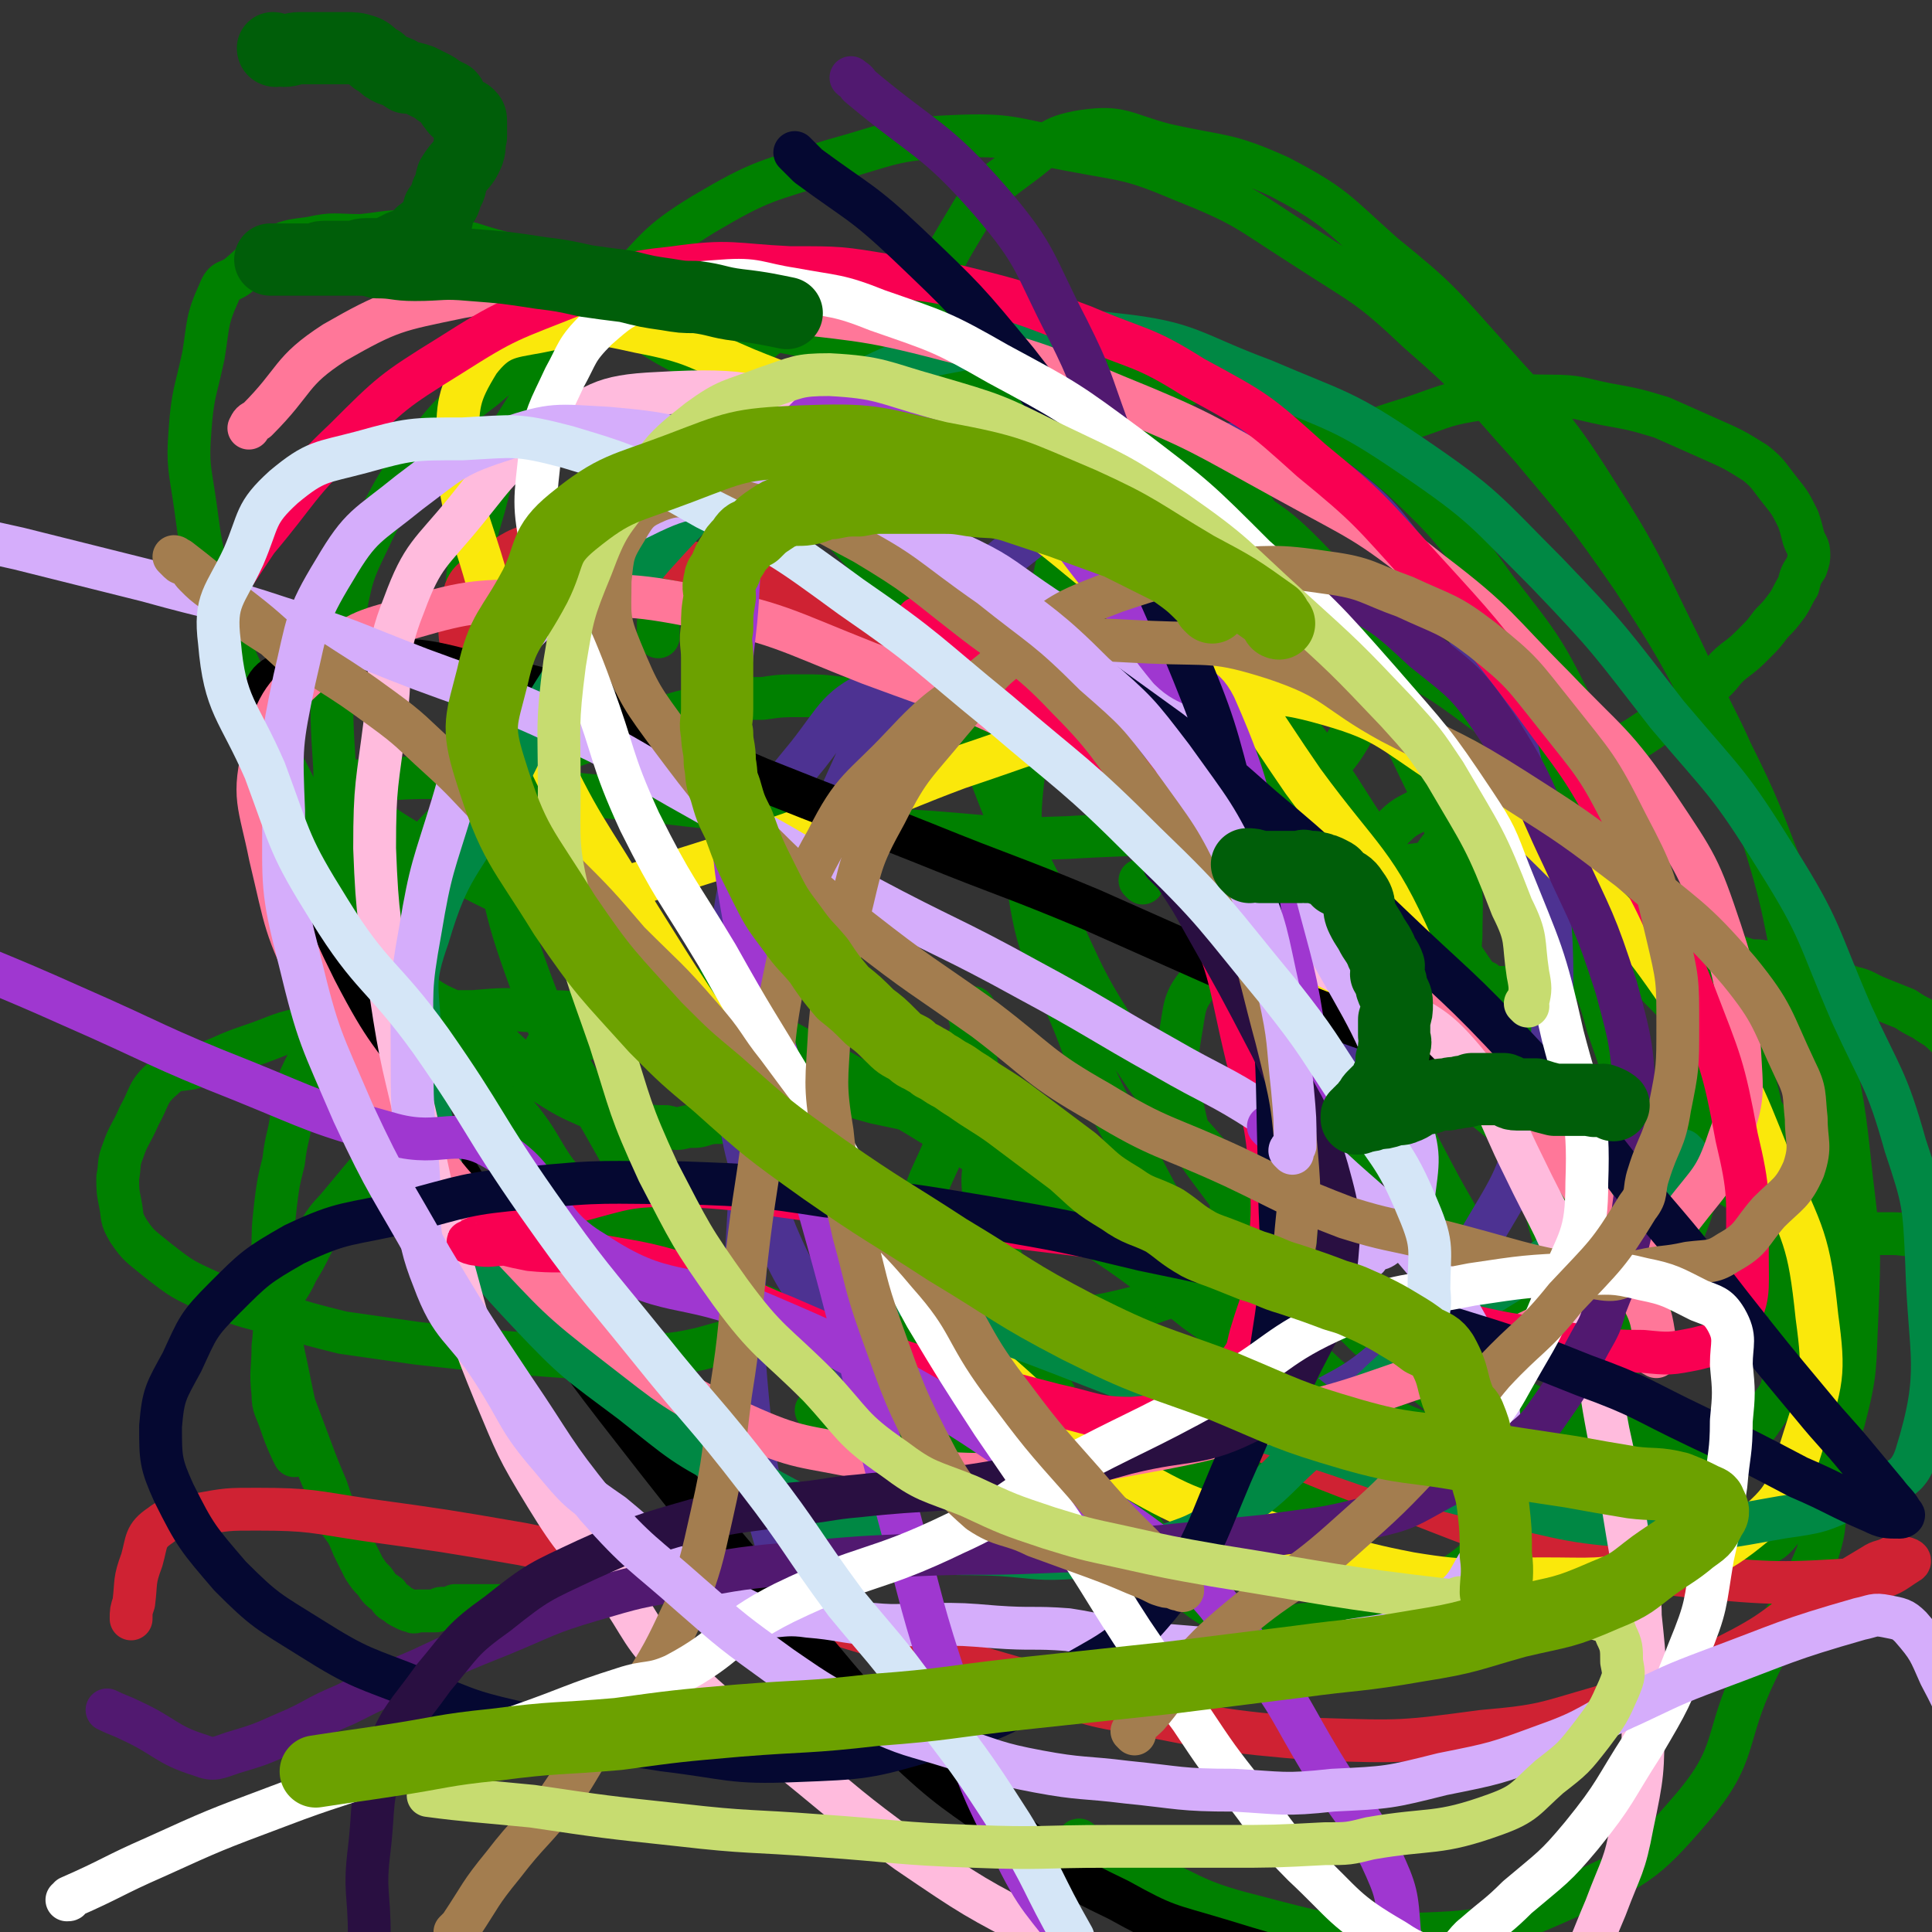 <svg viewBox='0 0 722 722' version='1.1' xmlns='http://www.w3.org/2000/svg' xmlns:xlink='http://www.w3.org/1999/xlink'><rect x="0" y="0" width="722" height="722" fill="#333333" stroke="none"/><g fill='none' stroke='#008000' stroke-width='16' stroke-linecap='round' stroke-linejoin='round'><path d='M494,324c0,0 -1,-1 -1,-1 0,0 0,0 1,1 0,0 0,0 0,0 -2,-7 -1,-7 -3,-13 -4,-14 -2,-15 -8,-28 -12,-24 -13,-23 -28,-45 -11,-14 -11,-14 -23,-27 -15,-17 -13,-19 -30,-33 -20,-16 -22,-14 -45,-27 -19,-11 -18,-13 -39,-20 -20,-7 -21,-6 -42,-10 -18,-2 -19,-4 -36,-2 -16,1 -16,2 -30,8 -15,7 -16,7 -29,18 -13,10 -13,10 -23,23 -10,13 -10,14 -18,29 -7,15 -8,15 -11,31 -5,28 -6,29 -4,58 1,29 2,30 10,58 5,18 3,20 15,34 16,20 21,16 40,35 15,16 11,20 27,35 16,14 18,13 36,24 20,11 20,12 42,20 16,5 17,4 33,6 14,2 14,2 28,2 8,1 8,0 17,-1 15,-2 15,-2 30,-6 12,-2 12,-2 24,-5 12,-4 12,-4 23,-9 14,-6 15,-5 27,-13 14,-10 14,-11 27,-23 10,-10 10,-10 19,-22 8,-10 10,-10 15,-22 4,-11 3,-12 5,-24 2,-12 2,-12 3,-25 0,-14 1,-14 -2,-27 -6,-22 -7,-22 -17,-43 -11,-21 -11,-21 -24,-42 -11,-16 -12,-15 -24,-32 -13,-17 -10,-20 -25,-35 -15,-16 -16,-15 -34,-27 -17,-10 -18,-9 -36,-17 -15,-7 -15,-9 -31,-13 -14,-3 -14,0 -28,0 -7,0 -7,0 -14,1 -8,1 -9,0 -16,4 -15,12 -17,12 -28,28 -12,17 -13,18 -18,39 -6,23 -1,24 -3,47 0,3 0,3 0,5 '/><path d='M404,689c0,-1 -1,-2 -1,-1 9,4 10,5 20,10 22,9 21,12 45,18 27,7 28,8 56,7 30,-1 33,-1 60,-13 27,-12 30,-13 48,-34 18,-21 12,-26 24,-51 11,-23 14,-22 23,-44 4,-12 2,-12 4,-25 3,-24 4,-24 5,-48 1,-28 1,-28 -2,-57 -4,-37 -5,-37 -12,-74 -8,-36 -6,-36 -17,-70 -12,-34 -14,-33 -29,-65 -15,-30 -14,-31 -32,-59 -17,-27 -19,-26 -40,-50 -18,-20 -18,-21 -39,-38 -18,-16 -18,-18 -39,-29 -20,-9 -21,-7 -43,-12 -15,-4 -16,-7 -30,-5 -13,2 -13,5 -24,13 -12,9 -13,9 -20,21 -9,15 -10,16 -13,33 -4,24 -3,25 -2,50 0,27 -1,28 4,55 5,30 6,31 17,60 11,30 12,30 26,58 13,28 12,28 29,54 17,26 18,24 38,48 17,22 16,23 36,43 17,18 17,18 37,33 18,15 18,15 38,27 16,9 16,10 33,16 24,10 26,13 50,17 8,1 9,-2 14,-8 6,-6 5,-7 9,-15 6,-11 8,-11 12,-23 5,-19 4,-20 5,-40 1,-25 1,-25 -2,-50 -3,-28 -3,-28 -9,-55 -6,-29 -6,-29 -16,-58 -11,-29 -11,-29 -25,-57 -15,-28 -15,-29 -32,-55 -18,-26 -18,-25 -38,-49 -20,-22 -19,-23 -42,-43 -19,-18 -20,-17 -43,-32 -22,-14 -21,-15 -46,-25 -19,-8 -20,-7 -41,-11 -22,-4 -22,-6 -44,-5 -23,1 -23,3 -45,9 -25,8 -26,7 -48,20 -18,11 -17,13 -32,28 -16,17 -17,16 -29,36 -13,21 -15,21 -21,45 -8,27 -7,28 -6,56 0,30 2,30 8,60 6,30 4,31 15,61 10,27 12,27 27,53 15,26 14,28 33,51 18,20 20,20 42,36 21,15 22,15 45,27 21,10 21,11 44,17 23,6 24,4 48,7 24,2 25,5 49,3 24,-2 24,-2 47,-10 23,-7 24,-6 44,-19 16,-10 16,-12 28,-27 11,-14 12,-15 19,-32 8,-19 10,-20 11,-41 1,-26 -1,-27 -6,-53 -5,-29 -6,-29 -16,-57 -9,-27 -9,-27 -23,-52 -13,-26 -13,-26 -31,-49 -16,-22 -16,-23 -35,-41 -15,-13 -16,-13 -33,-23 -14,-9 -14,-12 -29,-14 -14,-2 -16,0 -28,7 -15,8 -17,9 -26,23 -12,21 -9,23 -15,48 -7,26 -7,26 -9,53 -2,28 -5,29 0,56 4,28 7,28 18,55 9,24 10,24 22,47 10,18 9,19 22,35 15,19 16,18 34,33 15,14 15,16 32,27 13,8 14,7 28,13 33,13 37,18 66,25 5,1 1,-5 1,-10 1,-6 3,-6 3,-13 -3,-20 -4,-20 -9,-40 -4,-15 -5,-15 -10,-29 -10,-26 -8,-27 -19,-52 -14,-31 -16,-30 -32,-59 -16,-29 -15,-29 -33,-56 -19,-30 -20,-30 -42,-58 -21,-25 -21,-24 -44,-48 -19,-20 -19,-21 -40,-40 -15,-13 -15,-14 -31,-24 -13,-7 -13,-7 -27,-10 -8,-2 -14,-4 -16,0 -3,5 2,10 7,19 8,17 8,18 19,33 17,25 18,24 37,47 22,26 21,27 44,52 25,28 25,28 51,54 27,27 26,27 54,52 24,22 23,22 49,43 21,16 21,16 44,31 16,11 16,11 32,20 12,6 13,7 25,10 5,2 7,1 10,-2 3,-3 4,-5 3,-10 -2,-15 -4,-15 -10,-29 -7,-18 -6,-19 -17,-35 -13,-20 -14,-19 -30,-36 -15,-15 -14,-16 -31,-29 -16,-12 -17,-14 -36,-20 -17,-5 -18,-3 -36,-1 -15,1 -16,-1 -29,6 -24,14 -25,15 -44,36 -7,8 -6,10 -8,21 -2,13 -3,14 1,27 3,14 4,15 13,27 15,20 15,21 35,35 19,16 21,13 43,26 21,12 20,15 43,25 19,9 20,8 41,13 14,3 15,2 29,1 3,0 3,-1 4,-2 6,-5 6,-5 10,-11 5,-7 6,-7 7,-16 3,-16 2,-16 1,-33 -2,-22 -1,-22 -6,-44 -5,-26 -4,-27 -14,-51 -11,-24 -14,-23 -29,-46 -14,-21 -13,-23 -30,-42 -16,-17 -17,-17 -36,-31 -16,-12 -17,-12 -34,-21 -15,-8 -15,-8 -30,-13 -6,-2 -7,-1 -13,0 -7,1 -9,0 -13,5 -5,6 -5,9 -5,18 0,16 0,16 3,32 5,21 4,22 13,42 12,26 14,25 28,50 13,24 13,24 27,48 11,21 11,21 23,41 8,15 7,16 18,29 10,11 18,21 23,19 4,-1 -3,-12 -6,-24 -2,-12 -2,-12 -5,-24 -7,-22 -5,-23 -14,-44 -9,-24 -9,-24 -22,-46 -12,-20 -13,-19 -27,-37 -12,-16 -12,-16 -26,-31 -10,-11 -10,-11 -21,-22 -6,-6 -6,-5 -12,-10 -4,-4 -4,-4 -9,-7 0,-1 -2,-1 -1,-1 0,2 0,3 2,6 3,6 3,6 8,11 10,11 11,11 22,22 10,10 10,11 21,21 8,8 8,7 17,14 6,6 7,6 14,11 5,5 5,5 10,9 3,1 3,1 6,2 2,1 2,1 5,2 0,0 0,1 1,1 1,1 1,1 1,1 0,0 0,0 0,0 1,-1 1,0 1,0 1,0 1,0 1,0 1,0 1,0 1,0 1,0 1,0 2,0 1,0 1,0 2,0 0,0 0,0 1,0 1,0 1,0 1,0 2,0 2,0 3,0 1,0 1,0 2,0 1,0 1,0 3,0 1,0 1,0 2,0 3,-1 3,-1 5,-1 3,-1 3,-1 6,-2 3,-1 3,-1 6,-1 3,-1 3,-1 5,-2 3,-1 3,-1 5,-2 2,-1 2,-1 5,-2 2,0 3,0 5,-1 2,-1 2,-1 4,-1 2,-1 2,0 4,0 2,-1 2,-1 4,-1 1,-1 1,0 3,0 1,0 1,0 2,0 2,0 2,0 3,0 2,0 2,0 3,0 2,0 2,0 3,0 2,0 2,-1 4,0 2,0 2,0 5,1 3,1 3,1 6,2 4,0 4,0 7,1 5,1 5,2 9,3 6,2 6,2 11,3 5,1 6,1 11,3 5,1 5,2 10,4 5,2 5,2 10,4 3,2 3,2 7,4 4,3 4,2 8,6 3,2 2,3 4,5 2,3 2,3 5,5 2,2 2,2 4,4 2,2 2,2 4,4 2,2 3,2 4,4 2,3 2,3 3,7 1,2 1,2 1,5 1,3 1,3 2,6 1,3 1,3 1,5 1,3 0,3 0,6 0,2 0,2 0,4 0,1 0,1 0,3 0,1 0,1 0,3 -1,1 -1,1 -2,1 0,1 0,1 -1,2 -1,1 -1,1 -2,1 0,1 0,1 -1,2 -1,0 -1,1 -2,1 -2,1 -2,1 -4,1 -2,1 -2,1 -4,2 -3,1 -3,1 -6,1 -4,1 -4,1 -7,2 -5,0 -5,0 -10,0 -4,1 -4,0 -9,0 -4,0 -4,0 -8,0 -5,0 -5,0 -10,0 -5,0 -5,2 -9,0 -8,-2 -8,-3 -15,-7 -10,-6 -10,-6 -20,-12 -11,-6 -11,-5 -21,-11 -10,-6 -10,-6 -20,-13 -9,-7 -8,-7 -17,-14 -6,-6 -6,-6 -12,-11 -6,-6 -6,-6 -10,-12 -5,-5 -5,-6 -10,-12 -4,-5 -4,-5 -8,-11 -4,-6 -3,-6 -7,-11 -2,-4 -2,-3 -4,-7 -2,-3 -2,-3 -3,-7 -1,-2 -1,-2 -1,-5 1,-2 1,-2 2,-4 1,-2 1,-2 2,-4 2,-3 2,-3 4,-5 2,-2 2,-2 4,-4 4,-4 4,-4 7,-6 5,-4 5,-4 10,-6 7,-3 7,-3 14,-6 7,-3 7,-2 14,-6 7,-3 7,-3 14,-7 7,-3 7,-3 13,-7 7,-5 7,-4 13,-9 5,-4 5,-4 10,-8 5,-4 4,-5 9,-9 4,-3 4,-3 8,-7 3,-3 3,-3 6,-7 3,-3 3,-3 6,-7 2,-3 2,-4 4,-7 1,-4 1,-4 3,-7 1,-3 1,-3 1,-5 0,-3 -1,-3 -2,-6 -1,-4 -1,-4 -2,-7 -3,-6 -3,-6 -7,-11 -4,-5 -4,-6 -9,-10 -8,-5 -8,-5 -17,-9 -9,-4 -9,-4 -18,-8 -10,-3 -10,-3 -21,-5 -10,-2 -10,-3 -21,-3 -12,0 -13,-1 -25,1 -14,2 -14,3 -26,7 -13,4 -12,4 -24,8 -11,4 -11,4 -21,9 -7,3 -7,3 -14,7 -9,5 -8,5 -16,10 -9,5 -9,5 -17,11 -8,5 -8,5 -15,10 -6,4 -7,4 -12,9 -6,7 -5,7 -10,14 -5,7 -4,7 -9,13 -3,5 -3,4 -7,8 -3,4 -2,4 -5,8 -2,2 -2,3 -5,3 -2,0 -2,0 -4,-2 -2,-1 -2,-1 -4,-4 -3,-4 -3,-4 -5,-8 -4,-6 -3,-6 -7,-12 -5,-8 -5,-8 -11,-15 -10,-11 -11,-10 -21,-20 -11,-12 -11,-12 -21,-24 -8,-10 -8,-10 -16,-20 -9,-11 -7,-12 -17,-21 -11,-9 -12,-7 -24,-15 -10,-6 -10,-7 -21,-13 -11,-7 -10,-7 -22,-13 -11,-5 -12,-4 -24,-8 -10,-2 -10,-3 -21,-4 -10,-1 -10,0 -20,1 -10,0 -10,-1 -19,1 -8,1 -8,1 -15,4 -6,4 -6,5 -12,10 -4,3 -5,1 -7,6 -5,11 -4,12 -6,24 -3,14 -4,14 -5,28 -1,13 0,14 2,28 2,15 2,15 6,30 5,18 5,18 13,36 7,17 7,17 15,33 8,16 9,16 17,31 7,13 7,14 14,26 8,12 6,14 16,23 10,10 13,7 25,16 8,6 7,6 15,13 5,4 4,5 10,8 8,5 8,5 17,9 8,3 8,3 16,5 6,2 6,2 12,2 4,1 4,1 8,0 4,0 4,0 7,-1 4,-1 5,0 9,-1 1,-1 1,-2 1,-4 0,-2 0,-2 0,-5 0,-3 0,-3 0,-6 -1,-2 -1,-2 -2,-5 -1,-3 0,-3 -2,-5 -2,-2 -2,-3 -4,-4 -5,-3 -5,-4 -11,-5 -8,-3 -8,-2 -17,-4 -9,-1 -9,-2 -19,-2 -9,-1 -9,-1 -18,-1 -12,-1 -12,-1 -24,0 -16,0 -16,0 -32,2 -14,1 -14,1 -29,4 -12,2 -11,3 -23,7 -9,3 -9,4 -18,7 -7,3 -9,0 -14,5 -6,5 -5,7 -9,14 -3,7 -4,7 -6,13 -2,5 -1,5 -2,10 0,5 0,5 1,10 1,5 0,5 3,10 4,6 5,6 11,11 9,7 9,7 20,12 11,5 12,5 24,8 13,4 13,4 25,7 14,2 14,2 28,4 27,3 27,3 55,5 12,1 12,1 23,0 14,-1 15,0 28,-3 21,-6 22,-5 42,-13 12,-5 11,-7 23,-14 6,-3 8,-1 12,-7 5,-7 1,-9 5,-19 4,-13 5,-12 10,-25 3,-10 2,-10 4,-20 2,-7 1,-7 3,-14 1,-5 2,-5 3,-10 0,-2 0,-3 0,-5 0,-1 -1,0 -1,0 -1,-1 -1,-1 -1,0 0,2 0,2 1,5 0,4 0,4 1,8 2,18 3,18 4,35 1,12 -2,12 0,23 2,14 3,14 8,27 8,23 6,24 18,46 8,17 12,15 22,31 9,13 7,14 16,28 4,6 4,6 9,11 6,5 6,6 13,10 5,3 5,3 11,5 6,2 6,2 13,2 5,1 5,-1 11,-1 7,-1 7,-1 15,-2 7,0 7,1 14,-1 11,-4 11,-5 21,-12 10,-7 11,-7 19,-16 12,-13 12,-13 22,-28 10,-15 10,-14 18,-30 8,-15 8,-16 13,-32 2,-6 0,-6 1,-13 1,-13 3,-13 3,-25 0,-15 -1,-15 -4,-29 -4,-18 -4,-18 -10,-35 -4,-15 -5,-15 -11,-29 -5,-13 -4,-13 -10,-26 -5,-9 -4,-9 -10,-17 -4,-6 -4,-6 -10,-11 -3,-3 -3,-4 -7,-5 -5,-1 -5,1 -10,2 -5,1 -5,1 -10,3 -6,4 -7,3 -12,8 -7,7 -6,8 -13,16 -5,6 -6,7 -10,12 '/><path d='M461,453c0,0 -1,-1 -1,-1 '/><path d='M427,330c0,0 -1,-1 -1,-1 0,0 0,0 1,1 '/><path d='M355,264c0,0 0,0 -1,-1 0,0 0,0 0,0 -3,-1 -3,-1 -6,-2 -8,0 -8,0 -16,0 -8,0 -8,0 -17,0 -8,-1 -8,-1 -16,-1 -7,0 -7,0 -14,1 -7,0 -7,0 -13,1 -7,1 -7,2 -13,3 -8,2 -8,2 -16,5 -8,2 -8,2 -16,5 -8,2 -8,2 -16,5 -7,3 -10,1 -15,6 -2,2 2,5 0,7 -7,5 -10,2 -18,7 -7,3 -7,3 -13,9 -6,6 -6,7 -11,15 -6,9 -5,9 -11,18 -5,9 -5,8 -10,17 -4,7 -5,7 -8,14 -4,8 -3,8 -6,15 -4,10 -5,10 -9,20 -1,4 0,4 -1,9 -1,8 -2,8 -3,17 -2,8 -2,8 -3,16 -1,9 -1,9 -1,18 0,9 0,9 1,18 1,10 1,10 3,20 2,9 2,10 4,19 3,8 3,8 6,16 3,8 3,8 6,15 2,6 2,6 5,13 3,4 3,4 5,9 2,4 2,4 4,8 2,3 2,3 4,5 2,3 2,3 5,5 1,2 1,2 3,3 1,1 1,1 3,2 2,1 2,1 3,1 1,1 1,0 2,0 1,0 1,0 2,0 1,0 1,0 1,0 1,0 1,0 2,0 0,0 0,0 1,0 1,0 1,0 1,0 1,0 1,-1 2,-1 1,0 1,0 1,0 2,0 2,0 4,-1 0,0 0,0 1,0 2,0 2,0 4,0 2,0 2,0 3,0 4,0 4,0 8,0 5,0 5,0 9,0 2,0 3,0 4,0 '/><path d='M381,419c0,0 0,-1 -1,-1 -3,0 -3,1 -6,0 -9,0 -9,0 -18,-1 -15,-2 -15,-2 -29,-5 -15,-4 -14,-5 -29,-10 -11,-4 -11,-4 -22,-8 -8,-3 -8,-4 -17,-5 -7,-2 -7,-1 -15,-1 -11,-1 -11,-1 -22,0 -8,0 -9,0 -17,3 -2,0 -1,3 -3,4 -11,4 -12,2 -23,5 -8,3 -9,2 -16,7 -8,5 -8,6 -14,14 -6,7 -5,8 -11,16 -5,6 -5,6 -10,12 -4,5 -5,5 -8,10 -5,8 -4,8 -9,16 -3,7 -5,7 -7,14 -2,6 -1,7 -2,14 0,9 -1,9 0,18 0,5 1,5 3,11 2,6 4,10 5,12 '/></g>
<g fill='none' stroke='#4D3292' stroke-width='16' stroke-linecap='round' stroke-linejoin='round'><path d='M506,407c0,0 -1,0 -1,-1 -2,-7 -1,-7 -3,-14 -5,-15 -4,-16 -12,-30 -14,-24 -15,-24 -33,-46 -10,-13 -11,-14 -24,-26 -13,-12 -13,-14 -29,-23 -18,-9 -19,-9 -39,-12 -18,-2 -20,-4 -36,2 -16,7 -16,11 -27,25 -13,16 -14,16 -21,35 -7,20 -6,21 -8,43 -1,24 -2,24 2,48 4,27 5,27 15,53 8,19 10,19 22,36 10,16 9,18 23,29 13,10 15,8 30,14 16,6 16,8 32,9 22,2 23,3 45,-2 22,-6 23,-8 43,-19 21,-11 23,-11 39,-26 18,-17 18,-18 29,-39 13,-22 14,-22 20,-47 7,-23 8,-24 7,-48 0,-29 -2,-30 -7,-59 -6,-27 -4,-28 -15,-54 -10,-23 -12,-22 -27,-42 -14,-17 -13,-19 -30,-32 -14,-10 -15,-14 -31,-15 -20,-1 -22,3 -41,11 -23,10 -25,8 -44,24 -23,18 -23,20 -41,45 -19,26 -19,27 -32,56 -15,32 -16,32 -24,67 -8,40 -6,40 -8,81 -2,39 -4,40 0,79 4,36 8,35 16,71 1,4 1,4 2,8 '/></g>
<g fill='none' stroke='#008000' stroke-width='16' stroke-linecap='round' stroke-linejoin='round'><path d='M359,138c0,0 -1,-1 -1,-1 6,2 8,2 15,4 18,7 18,7 36,16 23,12 24,11 45,26 21,13 22,12 39,30 14,14 18,16 23,34 3,11 -2,14 -9,24 -7,12 -8,13 -19,22 -10,8 -10,10 -23,13 -32,7 -33,5 -66,7 -25,1 -25,0 -51,-2 -33,-2 -33,-4 -65,-7 -33,-4 -33,-4 -65,-7 -18,-2 -18,-3 -37,-5 -17,-1 -17,-2 -34,-1 -9,0 -10,0 -19,2 -1,1 -1,2 0,4 0,1 0,1 1,2 9,6 9,6 18,12 13,8 13,8 27,16 19,10 20,9 40,19 32,16 32,17 63,34 33,18 34,18 66,37 28,17 27,18 54,37 26,17 26,17 50,36 20,14 20,14 39,30 9,7 9,7 18,15 5,5 6,5 10,10 2,2 3,4 2,5 -2,3 -4,3 -7,4 -14,1 -14,1 -27,0 -24,-2 -24,-2 -48,-5 -32,-5 -32,-7 -64,-12 -30,-5 -30,-4 -60,-9 -3,0 -3,0 -5,-1 '/></g>
<g fill='none' stroke='#CF2233' stroke-width='16' stroke-linecap='round' stroke-linejoin='round'><path d='M553,400c0,0 -1,-1 -1,-1 2,0 2,0 5,1 4,1 4,1 8,3 3,1 4,3 7,2 1,0 2,-2 0,-3 -6,-8 -7,-8 -16,-16 -13,-11 -13,-11 -26,-21 -20,-15 -20,-14 -40,-28 -26,-18 -25,-19 -52,-37 -26,-18 -26,-18 -54,-34 -26,-15 -26,-16 -53,-29 -24,-11 -24,-10 -48,-19 -20,-7 -20,-7 -40,-11 -19,-4 -19,-5 -38,-4 -10,1 -11,2 -19,7 -8,6 -12,6 -13,15 -3,15 0,17 5,32 6,22 6,22 15,43 11,23 11,23 26,44 21,28 22,28 47,52 26,25 27,25 55,47 33,25 33,25 68,47 33,22 33,22 69,41 31,16 32,16 64,28 29,11 29,12 58,20 25,6 25,7 51,10 33,3 34,3 66,1 9,0 11,-3 16,-6 2,-1 -1,-2 -3,-2 -1,-1 -1,0 -3,0 -4,2 -4,1 -7,3 -10,6 -10,6 -20,12 -15,9 -14,11 -29,19 -25,13 -26,13 -53,22 -21,6 -21,7 -44,9 -30,4 -30,4 -61,3 -38,-3 -38,-4 -75,-11 -17,-3 -16,-5 -32,-10 -31,-9 -31,-9 -63,-19 -30,-9 -30,-11 -61,-19 -33,-8 -33,-7 -67,-14 -29,-5 -29,-5 -58,-9 -20,-3 -21,-4 -41,-4 -11,0 -11,0 -22,2 -7,2 -9,0 -14,4 -6,4 -5,6 -7,13 -3,8 -2,8 -3,16 -1,3 -1,3 -1,6 '/></g>
<g fill='none' stroke='#FAE80B' stroke-width='16' stroke-linecap='round' stroke-linejoin='round'><path d='M469,378c0,0 -2,-1 -1,-1 6,-1 7,0 15,0 11,-1 11,-1 22,-3 9,-2 12,0 18,-6 5,-4 9,-8 5,-14 -14,-32 -19,-32 -41,-62 -18,-26 -17,-28 -39,-51 -9,-10 -12,-7 -23,-16 -22,-15 -21,-17 -42,-32 -25,-17 -24,-19 -51,-33 -25,-13 -26,-11 -53,-22 -19,-8 -19,-10 -40,-14 -18,-4 -19,-4 -38,0 -11,2 -15,2 -22,11 -8,13 -8,16 -8,32 1,25 4,25 11,50 8,29 7,30 19,58 16,35 18,34 37,66 20,32 20,32 42,63 22,31 21,32 46,61 22,25 22,25 47,48 24,21 23,23 50,39 24,14 25,12 52,21 26,8 26,10 52,15 24,4 25,2 49,2 20,0 21,1 39,-3 20,-5 23,-3 38,-15 15,-12 15,-15 21,-34 7,-22 8,-24 5,-46 -3,-29 -5,-30 -17,-57 -12,-30 -12,-31 -31,-58 -19,-28 -20,-28 -43,-51 -22,-22 -22,-22 -47,-39 -23,-15 -23,-18 -49,-25 -19,-5 -20,-2 -40,0 -21,2 -21,3 -40,8 -27,7 -27,8 -54,17 -32,12 -32,14 -64,25 -34,12 -34,11 -67,22 -5,1 -5,1 -9,3 '/></g>
<g fill='none' stroke='#000000' stroke-width='16' stroke-linecap='round' stroke-linejoin='round'><path d='M553,398c0,0 0,-1 -1,-1 -6,-2 -7,-1 -13,-3 -23,-8 -23,-7 -46,-16 -16,-6 -15,-7 -31,-14 -27,-12 -27,-12 -54,-24 -31,-13 -31,-12 -63,-25 -30,-12 -31,-12 -61,-24 -26,-11 -26,-13 -52,-23 -26,-10 -26,-10 -53,-16 -19,-5 -19,-5 -38,-6 -13,0 -14,-1 -26,3 -10,3 -15,3 -17,12 -4,16 1,20 6,39 7,25 7,26 18,50 15,32 16,32 34,63 20,34 20,34 41,67 23,33 23,33 48,65 22,28 22,28 45,55 23,26 22,28 46,51 20,19 21,18 43,34 19,14 18,15 39,25 18,10 18,9 38,15 29,9 29,8 58,16 28,9 28,9 56,18 7,2 7,2 13,4 '/></g>
<g fill='none' stroke='#008844' stroke-width='16' stroke-linecap='round' stroke-linejoin='round'><path d='M630,431c0,0 -1,-1 -1,-1 -1,1 0,3 -1,5 -5,5 -6,5 -12,9 -15,11 -15,11 -30,21 -22,15 -23,13 -44,29 -26,21 -25,22 -49,44 -16,13 -15,16 -32,27 -14,9 -14,9 -30,14 -14,4 -15,3 -29,3 -14,1 -14,0 -28,-1 -19,-1 -20,1 -38,-4 -31,-10 -31,-11 -59,-26 -22,-11 -22,-12 -41,-27 -20,-15 -21,-15 -38,-33 -15,-16 -16,-17 -26,-36 -8,-15 -6,-16 -10,-33 -4,-18 -5,-18 -5,-36 -1,-18 -3,-19 3,-36 8,-27 12,-26 25,-50 13,-25 12,-26 27,-49 15,-22 15,-23 32,-43 18,-20 19,-20 40,-38 18,-15 18,-17 39,-28 20,-10 21,-8 44,-13 24,-4 25,-7 50,-4 28,3 28,7 55,17 28,12 30,11 55,28 28,19 28,21 51,44 24,25 24,26 45,53 22,26 23,25 41,54 17,27 15,28 28,58 11,24 13,24 20,49 7,21 7,22 8,44 1,35 6,40 -4,72 -4,12 -11,9 -23,15 -13,6 -13,6 -27,8 -23,4 -24,5 -48,4 -31,-2 -31,-3 -61,-10 -34,-8 -34,-10 -68,-21 -15,-5 -15,-4 -30,-10 -27,-10 -26,-10 -52,-20 -33,-13 -33,-12 -65,-25 -8,-2 -8,-3 -15,-6 '/></g>
<g fill='none' stroke='#FF7799' stroke-width='16' stroke-linecap='round' stroke-linejoin='round'><path d='M619,507c0,0 -1,-1 -1,-1 0,0 0,1 0,0 1,0 2,-1 1,-2 -2,-10 -1,-11 -6,-20 -12,-26 -12,-26 -28,-50 -9,-13 -9,-13 -20,-25 -23,-24 -23,-24 -48,-46 -29,-25 -29,-25 -60,-47 -30,-22 -30,-22 -63,-39 -33,-17 -34,-16 -69,-29 -33,-13 -33,-15 -68,-22 -26,-5 -27,-3 -53,-2 -26,1 -27,0 -51,7 -18,5 -20,5 -33,17 -14,12 -16,14 -21,31 -5,19 -2,21 2,41 6,25 5,26 17,50 13,25 15,25 32,48 18,24 18,24 39,46 19,20 19,21 41,38 22,17 22,18 47,30 22,10 23,8 46,13 23,4 23,6 46,6 28,-1 28,-3 56,-8 28,-5 28,-6 55,-13 23,-6 23,-6 46,-14 24,-8 24,-8 47,-19 17,-8 18,-8 33,-19 13,-10 13,-11 23,-24 10,-13 12,-13 17,-28 6,-16 5,-17 4,-35 -1,-21 0,-22 -7,-43 -8,-24 -9,-25 -23,-46 -17,-25 -19,-24 -39,-45 -22,-22 -21,-24 -46,-43 -25,-20 -26,-19 -55,-35 -31,-17 -31,-18 -63,-31 -31,-13 -31,-13 -63,-21 -34,-9 -35,-7 -70,-12 -28,-4 -28,-5 -56,-6 -28,-1 -29,-3 -56,2 -24,5 -26,5 -47,17 -17,11 -14,14 -29,29 -2,1 -2,1 -3,3 '/></g>
<g fill='none' stroke='#FFBBDD' stroke-width='16' stroke-linecap='round' stroke-linejoin='round'><path d='M455,342c0,0 -1,-1 -1,-1 1,0 2,1 4,2 14,6 14,6 28,13 17,9 17,8 34,19 14,9 16,8 27,21 14,17 12,19 22,39 11,23 13,23 21,48 8,25 6,26 11,52 6,27 5,27 10,54 1,7 2,7 2,15 2,19 2,19 1,39 0,19 0,20 -4,39 -3,16 -4,15 -10,31 -6,14 -5,14 -13,27 -7,10 -6,12 -17,18 -13,7 -15,6 -31,8 -21,2 -21,3 -42,-1 -27,-6 -27,-7 -53,-18 -27,-10 -27,-10 -53,-24 -27,-14 -27,-14 -52,-31 -22,-16 -22,-17 -43,-34 -21,-16 -23,-14 -42,-33 -15,-14 -13,-16 -25,-33 -13,-16 -14,-15 -25,-33 -11,-18 -11,-19 -19,-38 -9,-22 -9,-23 -15,-45 -8,-25 -7,-25 -13,-51 -6,-27 -7,-27 -11,-54 -4,-27 -5,-27 -6,-54 0,-24 1,-24 4,-48 3,-21 -1,-23 7,-43 7,-19 10,-19 23,-35 13,-16 13,-18 30,-28 19,-12 20,-15 42,-16 35,-2 36,1 70,10 44,12 44,13 86,32 40,18 39,21 78,41 6,4 6,4 13,7 '/></g>
<g fill='none' stroke='#F90052' stroke-width='16' stroke-linecap='round' stroke-linejoin='round'><path d='M344,232c0,0 -1,-1 -1,-1 6,4 7,5 14,10 17,11 17,10 32,23 19,16 20,15 35,34 15,18 16,18 25,40 12,27 10,28 17,57 6,22 7,22 9,45 1,18 0,18 -2,37 -1,10 -2,10 -5,20 -2,6 -1,7 -4,11 -7,9 -7,10 -17,15 -11,6 -12,6 -24,7 -14,0 -15,-2 -29,-5 -27,-7 -27,-7 -53,-15 -25,-8 -25,-8 -48,-18 -18,-7 -17,-9 -35,-15 -20,-6 -20,-5 -41,-9 -9,-1 -9,0 -19,-1 -5,-1 -5,-1 -9,-2 -5,0 -6,1 -11,0 -1,0 -4,-1 -3,-1 5,-3 8,-3 15,-6 13,-4 12,-6 25,-9 19,-5 19,-6 38,-6 28,1 28,3 55,6 34,4 34,5 67,9 30,4 30,3 60,9 18,3 18,5 35,10 16,4 16,4 32,8 18,5 18,5 37,8 21,5 20,5 41,8 17,3 17,4 34,4 10,1 10,1 20,-1 7,-2 10,-1 14,-8 6,-11 5,-13 5,-27 0,-22 1,-23 -4,-44 -5,-27 -6,-28 -16,-54 -12,-30 -12,-31 -28,-59 -14,-27 -15,-26 -33,-51 -19,-25 -19,-25 -40,-48 -20,-22 -20,-23 -42,-41 -20,-18 -20,-18 -44,-31 -19,-12 -20,-10 -41,-19 -19,-7 -19,-8 -39,-13 -16,-4 -17,-4 -34,-6 -18,-3 -18,-3 -37,-3 -21,-1 -22,-3 -43,0 -19,2 -19,3 -37,10 -25,10 -25,9 -47,23 -21,13 -22,14 -39,31 -18,17 -17,19 -33,38 -4,6 -4,6 -8,12 '/></g>
<g fill='none' stroke='#D5ADFB' stroke-width='16' stroke-linecap='round' stroke-linejoin='round'><path d='M511,470c0,0 -2,-1 -1,-1 4,-3 6,-1 9,-5 6,-6 7,-7 9,-15 2,-16 3,-17 -2,-32 -12,-34 -14,-35 -32,-67 -17,-30 -16,-31 -38,-59 -20,-25 -21,-25 -44,-47 -12,-12 -13,-11 -26,-20 -13,-9 -13,-10 -28,-17 -18,-9 -18,-9 -38,-14 -19,-5 -19,-7 -39,-7 -21,0 -23,-2 -41,7 -17,8 -16,13 -29,28 -14,16 -17,14 -27,33 -11,22 -8,24 -15,47 -7,23 -8,23 -12,47 -4,22 -3,22 -3,44 0,21 0,21 2,42 2,22 -2,24 6,44 7,19 11,17 22,34 11,17 9,18 22,33 10,12 10,12 23,21 23,19 22,22 48,35 11,6 12,1 25,3 12,1 12,2 24,3 11,1 11,0 23,0 11,0 11,0 23,1 14,1 14,0 27,1 13,2 13,3 26,5 13,1 13,1 25,2 14,1 14,2 28,2 13,-1 14,-2 27,-5 12,-2 13,-1 23,-6 8,-3 8,-3 14,-9 6,-5 6,-6 10,-13 5,-7 6,-7 8,-16 2,-14 1,-14 0,-28 0,-11 1,-12 -2,-22 -3,-12 -4,-13 -10,-24 -9,-16 -9,-16 -21,-30 -14,-16 -15,-15 -30,-29 -12,-11 -12,-11 -25,-20 -17,-11 -18,-10 -37,-21 -25,-14 -25,-15 -51,-29 -29,-16 -30,-15 -60,-31 -20,-11 -19,-12 -39,-23 -16,-9 -16,-9 -32,-18 -21,-12 -21,-13 -43,-23 -26,-12 -26,-11 -53,-21 -26,-10 -26,-11 -52,-19 -24,-8 -25,-7 -50,-14 -24,-6 -24,-6 -48,-12 -14,-3 -21,-5 -28,-6 '/></g>
<g fill='none' stroke='#9F37D0' stroke-width='16' stroke-linecap='round' stroke-linejoin='round'><path d='M475,422c0,0 -1,-1 -1,-1 2,-1 3,0 5,-1 4,-2 7,-1 8,-5 3,-11 3,-13 1,-25 -4,-27 -5,-27 -12,-54 -10,-36 -7,-38 -22,-72 -5,-10 -9,-6 -17,-14 -14,-17 -12,-18 -26,-35 -13,-16 -12,-18 -28,-31 -16,-13 -17,-12 -36,-20 -16,-8 -17,-12 -33,-13 -9,0 -11,4 -18,11 -9,11 -10,11 -15,25 -6,22 -4,23 -6,45 -3,28 -4,28 -2,55 1,34 1,34 7,67 7,34 9,33 18,67 9,36 10,36 19,71 10,37 9,38 19,75 9,33 8,33 19,66 10,29 9,30 23,57 10,21 12,20 26,39 11,15 10,16 24,29 14,12 14,14 30,21 9,3 11,2 21,-2 12,-4 11,-6 22,-13 7,-4 9,-3 14,-9 5,-5 5,-6 7,-14 3,-9 3,-10 1,-19 -1,-14 -1,-15 -7,-28 -9,-18 -11,-17 -22,-35 -12,-20 -11,-21 -25,-40 -13,-18 -12,-19 -28,-34 -24,-20 -26,-18 -53,-36 -24,-16 -24,-17 -49,-31 -26,-15 -26,-15 -54,-27 -31,-13 -36,-5 -63,-23 -22,-13 -15,-25 -36,-38 -16,-10 -20,-1 -39,-6 -29,-8 -29,-9 -56,-20 -33,-13 -32,-14 -64,-28 -29,-13 -29,-12 -58,-25 -9,-4 -9,-4 -18,-8 '/></g>
<g fill='none' stroke='#511970' stroke-width='16' stroke-linecap='round' stroke-linejoin='round'><path d='M417,173c0,0 -1,0 -1,-1 -1,-6 0,-6 -2,-12 -7,-19 -6,-19 -15,-37 -13,-25 -11,-27 -29,-48 -21,-24 -24,-22 -49,-43 -1,-2 -2,-2 -3,-3 '/><path d='M471,217c0,0 -1,-1 -1,-1 3,0 4,0 8,1 11,2 12,-1 22,4 17,8 18,9 32,22 15,12 16,12 27,28 15,23 13,24 25,49 11,24 12,24 20,49 6,22 6,23 7,46 2,23 1,24 -2,47 -3,13 -4,13 -9,26 -2,7 -2,7 -6,14 -6,11 -5,11 -12,21 -7,10 -7,11 -17,18 -12,10 -13,8 -26,15 -13,7 -13,8 -27,11 -19,5 -19,4 -39,7 -20,2 -20,2 -40,4 -23,2 -23,1 -45,2 -22,1 -22,0 -44,1 -23,1 -23,1 -45,3 -22,2 -22,2 -43,6 -18,3 -18,3 -35,8 -17,5 -17,6 -34,13 -15,6 -15,6 -30,13 -14,6 -14,6 -28,13 -12,5 -11,6 -23,11 -9,4 -9,4 -19,7 -6,2 -7,3 -12,1 -13,-4 -13,-7 -26,-13 -4,-2 -5,-2 -9,-4 '/></g>
<g fill='none' stroke='#050831' stroke-width='16' stroke-linecap='round' stroke-linejoin='round'><path d='M306,187c0,0 -1,-1 -1,-1 0,0 0,1 1,1 3,1 3,0 6,1 20,12 20,12 39,25 25,16 25,16 50,34 18,13 18,13 36,26 18,14 18,14 35,29 24,20 24,21 47,43 25,24 26,23 50,49 23,24 22,25 43,51 18,21 18,21 35,43 15,19 15,19 30,37 9,11 9,10 18,21 5,6 5,6 10,12 3,4 4,4 6,8 1,0 0,1 -1,1 -5,0 -6,0 -10,-2 -14,-6 -14,-7 -28,-13 -19,-10 -19,-10 -38,-19 -21,-10 -20,-11 -42,-19 -25,-10 -25,-10 -51,-18 -28,-8 -28,-8 -55,-15 -30,-8 -30,-8 -59,-14 -29,-7 -29,-7 -58,-12 -30,-5 -30,-5 -60,-8 -26,-4 -27,-4 -54,-5 -29,0 -29,-1 -58,2 -23,2 -23,3 -46,9 -21,5 -22,3 -41,12 -14,8 -15,9 -26,20 -10,10 -10,11 -16,24 -6,11 -7,12 -8,24 0,12 0,14 5,25 8,16 9,17 21,31 13,13 14,13 30,23 19,12 20,11 40,19 21,9 21,9 43,14 24,6 24,5 49,9 25,3 25,5 49,4 26,-1 27,-1 51,-8 25,-8 25,-8 47,-21 20,-12 23,-11 38,-29 17,-21 16,-23 27,-49 11,-25 12,-26 16,-53 5,-31 2,-32 2,-64 -1,-35 0,-35 -4,-70 -4,-31 -4,-31 -12,-61 -8,-31 -8,-32 -20,-61 -13,-30 -13,-30 -29,-58 -15,-25 -15,-26 -33,-49 -19,-23 -19,-23 -41,-44 -17,-16 -18,-15 -37,-29 -3,-3 -3,-3 -5,-5 '/></g>
<g fill='none' stroke='#290F41' stroke-width='16' stroke-linecap='round' stroke-linejoin='round'><path d='M436,324c0,0 -1,-1 -1,-1 1,1 2,2 4,4 6,9 6,9 11,18 13,23 13,23 25,46 11,23 14,22 21,46 5,18 5,20 3,39 -2,16 -4,16 -11,30 -7,13 -6,17 -19,24 -21,11 -24,7 -48,13 -22,6 -22,7 -45,10 -27,5 -28,3 -55,6 -12,1 -12,2 -25,3 -18,3 -18,2 -36,6 -21,6 -21,6 -41,15 -17,8 -18,8 -33,20 -14,10 -13,11 -24,24 -10,14 -12,14 -18,29 -6,17 -4,18 -6,35 -2,16 0,16 0,32 0,5 0,5 1,11 '/></g>
<g fill='none' stroke='#A37D4F' stroke-width='16' stroke-linecap='round' stroke-linejoin='round'><path d='M481,475c0,0 -1,-1 -1,-1 0,-1 1,0 1,-1 2,-4 2,-4 3,-9 1,-13 2,-14 1,-27 -2,-25 -2,-25 -8,-49 -9,-33 -7,-35 -23,-64 -7,-14 -12,-11 -22,-23 -17,-20 -15,-22 -33,-40 -17,-18 -19,-16 -38,-31 -18,-14 -18,-15 -38,-27 -17,-9 -17,-10 -35,-16 -11,-3 -12,-1 -24,-1 -9,0 -10,-2 -18,1 -7,3 -8,4 -12,11 -5,8 -5,9 -6,19 0,13 -1,14 4,26 7,17 8,18 19,33 15,20 15,20 33,38 17,17 18,17 37,33 23,18 23,17 47,34 21,16 20,18 43,31 23,14 24,12 50,24 21,10 21,11 42,19 16,5 16,4 32,8 32,8 32,10 64,15 7,1 7,-2 14,-3 9,-2 9,-1 18,-3 8,-1 9,0 15,-4 9,-5 8,-7 15,-15 7,-7 9,-7 13,-16 3,-9 1,-10 1,-19 -1,-9 0,-10 -4,-18 -9,-19 -8,-21 -21,-37 -18,-21 -20,-20 -41,-38 -21,-16 -21,-16 -43,-30 -22,-14 -23,-13 -46,-25 -22,-12 -20,-16 -44,-24 -22,-7 -23,-5 -46,-6 -22,-1 -23,-2 -43,2 -10,2 -10,4 -19,11 -16,12 -17,11 -31,26 -15,16 -18,15 -28,35 -12,21 -10,23 -15,47 -6,28 -4,28 -8,57 -3,26 -4,26 -7,52 -3,26 -2,26 -6,51 -3,23 -2,23 -7,45 -4,18 -4,18 -10,35 -8,17 -8,17 -18,33 -4,7 -7,5 -12,12 -9,12 -8,13 -17,26 -10,13 -11,12 -21,25 -9,11 -8,11 -16,23 -1,1 -1,1 -2,2 '/></g>
<g fill='none' stroke='#FFFFFF' stroke-width='16' stroke-linecap='round' stroke-linejoin='round'><path d='M552,539c0,0 -1,-1 -1,-1 1,-3 2,-3 4,-7 6,-8 6,-8 11,-17 9,-16 10,-16 16,-32 8,-19 11,-20 11,-40 1,-27 -2,-28 -9,-55 -7,-31 -8,-31 -20,-61 -5,-13 -5,-14 -13,-26 -16,-24 -16,-23 -35,-45 -22,-25 -22,-25 -47,-47 -22,-22 -22,-22 -47,-41 -23,-17 -23,-17 -49,-31 -21,-12 -22,-12 -45,-20 -15,-6 -16,-5 -32,-8 -13,-2 -13,-4 -26,-3 -14,1 -15,1 -28,6 -10,4 -11,5 -19,12 -8,8 -7,9 -12,18 -6,13 -7,13 -9,27 -2,19 -3,20 1,39 6,26 9,26 18,51 9,24 7,25 18,49 13,26 14,25 29,50 14,25 14,24 29,49 15,24 15,24 29,49 11,18 10,19 20,37 12,20 12,20 25,40 13,19 13,19 26,38 14,20 13,20 26,40 11,16 10,16 22,32 10,15 10,15 21,29 10,13 9,14 21,26 16,15 15,17 34,28 9,6 11,6 21,5 5,-1 5,-4 9,-7 8,-7 9,-7 16,-14 13,-11 14,-11 24,-23 13,-16 12,-17 23,-34 10,-17 10,-17 17,-35 7,-17 6,-17 9,-35 3,-13 3,-14 5,-27 1,-12 2,-12 2,-24 1,-10 1,-11 0,-21 0,-8 2,-10 -2,-17 -3,-5 -5,-5 -10,-7 -10,-5 -11,-6 -21,-8 -12,-3 -12,-2 -24,-2 -20,1 -20,1 -40,4 -25,5 -26,3 -49,12 -25,11 -23,15 -47,28 -29,16 -30,15 -58,30 -20,11 -19,14 -39,23 -31,15 -33,11 -64,26 -22,11 -20,16 -41,27 -9,4 -10,2 -19,5 -19,6 -19,7 -39,14 -23,8 -23,8 -47,15 -22,8 -22,7 -43,15 -24,9 -24,9 -46,19 -16,7 -16,8 -32,15 0,1 0,1 -1,1 '/></g>
<g fill='none' stroke='#A37D4F' stroke-width='16' stroke-linecap='round' stroke-linejoin='round'><path d='M424,648c0,0 -1,-1 -1,-1 2,-3 3,-3 6,-6 6,-7 6,-8 12,-15 11,-11 10,-11 22,-21 18,-15 20,-13 38,-29 18,-16 18,-16 35,-34 12,-13 10,-15 22,-29 13,-14 15,-13 27,-28 15,-16 16,-16 27,-34 4,-5 2,-6 4,-12 4,-13 6,-12 8,-25 3,-15 3,-15 3,-31 0,-17 0,-17 -4,-34 -5,-21 -5,-22 -15,-41 -11,-22 -12,-22 -27,-41 -12,-15 -12,-16 -27,-28 -13,-10 -14,-9 -29,-16 -14,-5 -14,-7 -29,-9 -20,-3 -21,-2 -41,-1 -20,2 -20,2 -38,8 -18,7 -19,7 -34,19 -16,13 -15,15 -28,30 -13,16 -15,16 -24,34 -10,18 -9,19 -14,39 -5,21 -5,21 -7,42 -1,19 -2,20 1,38 2,20 4,19 8,38 5,18 4,18 10,35 9,25 9,26 21,49 6,11 7,12 16,20 9,6 11,4 21,9 11,4 11,4 22,8 8,3 8,3 15,6 5,2 5,2 9,4 3,1 3,1 5,1 2,1 2,1 3,1 1,0 1,1 1,0 -1,-1 -2,-2 -3,-4 -17,-18 -18,-17 -34,-36 -16,-18 -16,-18 -31,-38 -14,-19 -11,-22 -27,-40 -20,-24 -23,-21 -44,-44 -13,-14 -13,-15 -25,-31 -8,-10 -7,-11 -16,-21 -13,-15 -13,-14 -27,-28 -12,-14 -12,-14 -25,-27 -12,-11 -13,-10 -25,-21 -11,-11 -10,-11 -21,-21 -10,-9 -10,-10 -21,-18 -11,-8 -11,-8 -22,-15 -9,-6 -9,-5 -17,-11 -8,-5 -8,-5 -15,-10 -5,-4 -5,-4 -9,-8 -4,-3 -4,-3 -7,-6 -2,-2 -1,-2 -4,-4 -1,-1 -1,0 -2,-1 -1,-1 -2,-2 -2,-2 1,0 1,1 2,1 9,7 9,7 17,14 13,10 13,10 25,21 2,2 2,2 5,5 '/></g>
<g fill='none' stroke='#D5ADFB' stroke-width='16' stroke-linecap='round' stroke-linejoin='round'><path d='M483,431c0,0 -1,-1 -1,-1 0,-1 2,-1 2,-2 0,-10 0,-10 -1,-21 -2,-18 -1,-18 -5,-36 -5,-22 -4,-23 -13,-44 -11,-23 -12,-23 -27,-44 -13,-17 -13,-17 -29,-31 -18,-18 -19,-17 -39,-33 -23,-16 -22,-18 -47,-31 -23,-12 -24,-11 -49,-18 -23,-7 -24,-8 -47,-10 -19,-1 -20,-2 -38,4 -19,6 -20,8 -36,20 -16,13 -18,12 -28,29 -11,18 -10,20 -15,41 -5,24 -5,25 -4,49 0,28 -1,29 6,56 7,29 8,29 20,57 13,28 14,27 29,54 15,25 15,25 31,49 15,22 14,23 31,44 16,18 17,17 35,33 16,14 16,14 34,27 16,11 16,11 33,19 15,7 15,6 31,11 16,5 16,6 32,9 16,3 17,2 33,4 20,2 20,3 40,3 18,1 19,2 37,0 21,-1 21,-1 41,-6 20,-4 20,-4 39,-11 17,-6 16,-8 32,-15 15,-7 14,-7 30,-13 27,-10 27,-11 55,-19 5,-1 5,-2 10,-1 5,1 6,1 9,4 7,8 7,9 11,18 8,15 7,15 13,31 2,5 1,5 3,11 '/></g>
<g fill='none' stroke='#D5E6F7' stroke-width='16' stroke-linecap='round' stroke-linejoin='round'><path d='M530,503c0,0 -1,-1 -1,-1 0,0 0,1 0,0 1,-1 2,-1 2,-3 2,-8 4,-8 3,-17 0,-15 2,-16 -4,-30 -9,-22 -12,-21 -24,-41 -14,-21 -13,-21 -28,-40 -24,-29 -23,-30 -50,-56 -26,-26 -27,-25 -55,-49 -27,-22 -26,-23 -55,-43 -26,-19 -26,-19 -54,-33 -25,-14 -25,-15 -52,-23 -19,-5 -20,-4 -39,-3 -19,0 -20,0 -38,5 -15,4 -17,3 -29,13 -11,10 -9,12 -15,26 -7,15 -11,16 -9,32 2,24 7,25 17,48 10,27 9,28 24,52 16,26 20,24 38,49 21,30 19,31 40,61 19,27 20,27 41,53 20,25 21,24 41,50 17,22 16,23 33,46 14,17 15,17 28,35 18,24 18,23 34,48 13,21 11,21 23,42 1,4 2,4 4,7 '/></g>
<g fill='none' stroke='#C7DC70' stroke-width='16' stroke-linecap='round' stroke-linejoin='round'><path d='M571,376c0,0 -1,-1 -1,-1 0,0 1,0 1,-1 1,-4 1,-5 0,-10 -2,-13 0,-13 -6,-25 -10,-26 -11,-26 -25,-50 -8,-12 -8,-12 -18,-23 -19,-20 -19,-20 -40,-39 -21,-19 -20,-20 -43,-36 -21,-14 -22,-14 -45,-25 -22,-11 -22,-11 -46,-18 -18,-5 -19,-7 -38,-8 -12,0 -12,1 -24,5 -13,5 -14,4 -25,12 -14,11 -14,12 -23,26 -10,13 -11,13 -17,29 -7,17 -7,18 -10,36 -3,23 -2,23 -2,46 0,21 -1,22 4,43 5,26 6,26 15,52 8,25 7,25 18,49 12,23 12,24 27,45 14,19 16,18 33,35 13,14 12,16 28,27 12,9 13,8 28,14 15,7 15,7 30,12 13,4 13,4 27,7 18,4 18,4 35,7 44,7 44,8 87,13 3,1 3,-1 5,-1 11,1 11,1 22,3 9,1 9,1 18,3 7,1 8,1 14,3 3,2 3,2 4,5 2,4 2,5 2,10 1,5 1,5 -1,10 -4,9 -4,9 -10,17 -7,9 -7,9 -16,16 -9,8 -9,10 -20,14 -22,8 -24,5 -47,9 -8,2 -8,2 -17,2 -19,1 -19,1 -37,1 -22,0 -22,0 -44,0 -25,0 -25,1 -50,0 -29,-1 -29,-2 -58,-4 -26,-2 -26,-1 -52,-4 -28,-3 -28,-3 -55,-7 -20,-2 -24,-2 -39,-4 '/></g>
<g fill='none' stroke='#6CA100' stroke-width='27' stroke-linecap='round' stroke-linejoin='round'><path d='M478,233c0,0 -1,0 -1,-1 -1,-1 0,-1 -1,-2 -14,-10 -14,-10 -29,-18 -22,-13 -21,-14 -43,-24 -26,-11 -26,-12 -53,-17 -25,-6 -26,-7 -52,-6 -23,1 -24,2 -45,10 -21,8 -24,7 -40,20 -11,9 -8,12 -14,24 -9,17 -12,16 -16,34 -4,16 -6,18 -1,34 9,29 12,29 28,55 15,22 16,22 34,42 11,11 11,11 23,21 19,17 19,17 40,32 23,16 23,15 46,30 25,15 24,16 49,29 26,13 27,12 54,22 24,10 24,11 48,18 21,6 21,4 43,8 19,3 19,3 39,6 11,2 11,2 23,4 8,1 9,0 17,2 5,2 5,2 9,4 2,1 3,1 3,2 1,2 2,3 0,5 -2,5 -3,5 -7,8 -6,5 -7,5 -14,10 -8,6 -8,7 -18,11 -16,7 -16,6 -33,10 -18,5 -18,6 -37,9 -23,4 -23,3 -45,6 -24,3 -24,3 -48,6 -28,3 -28,3 -56,6 -27,3 -27,4 -54,6 -26,3 -26,2 -51,4 -23,2 -23,2 -45,5 -23,2 -23,1 -46,4 -20,2 -20,3 -40,6 -13,2 -14,2 -27,4 '/><path d='M453,227c0,0 -1,-1 -1,-1 0,0 0,0 1,1 0,0 0,0 0,0 0,0 -1,-1 -1,-1 0,0 1,1 1,1 -1,-1 -1,-2 -2,-3 -6,-6 -6,-6 -13,-11 -10,-5 -10,-5 -20,-10 -11,-4 -11,-4 -22,-8 -9,-3 -9,-3 -18,-6 -7,-2 -8,-1 -15,-2 -6,-1 -6,-1 -13,-1 -6,0 -6,0 -13,0 -3,0 -3,0 -6,0 -5,0 -5,0 -10,1 -5,0 -5,0 -10,1 -4,0 -4,1 -8,2 -4,1 -5,0 -9,1 -3,1 -3,1 -6,3 -3,2 -3,2 -6,5 -3,1 -3,1 -5,4 -2,2 -2,2 -3,4 -2,3 -2,3 -3,6 -1,2 -2,2 -2,4 -1,3 0,3 0,6 -1,6 -1,6 -1,12 -1,5 0,5 0,11 0,5 0,5 0,11 0,4 0,4 0,8 0,5 -1,5 0,9 0,5 1,5 1,11 1,5 0,5 2,10 2,7 2,7 5,13 4,11 4,11 9,21 5,10 5,10 11,18 5,7 5,6 10,12 4,6 4,6 9,12 5,4 5,4 10,9 4,3 4,3 8,7 3,3 3,3 7,5 3,3 3,2 6,4 2,1 2,1 3,2 2,1 2,1 5,3 4,2 3,2 8,5 7,5 8,5 15,10 12,9 12,9 24,18 9,8 8,8 18,14 7,5 8,4 16,8 6,4 6,5 13,9 4,2 5,2 10,4 5,2 5,2 10,4 7,2 7,3 14,5 9,3 9,3 17,6 7,2 6,2 13,5 6,3 6,3 11,6 5,3 5,3 9,6 4,2 5,2 7,5 5,9 3,10 7,19 1,2 2,2 3,4 2,5 2,5 3,10 1,5 2,5 3,10 1,7 2,6 3,14 1,9 1,9 1,18 1,7 0,10 0,14 '/></g>
<g fill='none' stroke='#005E09' stroke-width='27' stroke-linecap='round' stroke-linejoin='round'><path d='M103,19c0,0 -1,0 -1,-1 1,0 2,1 4,1 3,0 3,-1 6,-1 4,0 4,0 8,0 4,0 5,0 9,0 3,0 4,0 7,1 3,1 3,3 6,4 2,2 2,2 4,3 3,1 3,1 6,3 2,0 2,0 5,1 2,1 2,1 4,2 2,1 2,1 3,2 2,1 2,1 4,2 1,1 0,1 1,3 1,1 1,2 3,3 1,1 2,0 3,1 1,1 1,1 1,3 0,1 0,1 0,2 0,1 0,1 0,3 -1,3 0,3 -1,6 -2,5 -3,4 -6,9 -1,3 0,3 -2,6 -1,4 -1,3 -3,6 -1,3 0,4 -2,6 -2,2 -2,1 -4,3 -2,1 -1,2 -3,3 -2,1 -2,1 -5,2 -2,1 -2,1 -4,2 -1,1 -1,0 -3,1 -2,0 -2,0 -3,0 -2,0 -2,0 -3,0 -3,0 -3,1 -5,1 -3,0 -3,0 -5,0 -3,0 -3,0 -6,0 -2,0 -2,1 -5,1 -2,0 -2,0 -4,0 -1,0 -1,0 -3,0 -2,0 -2,0 -3,0 -1,0 -1,0 -2,0 -1,0 -1,0 -1,0 -1,0 -2,0 -2,0 0,0 1,0 2,0 1,0 1,0 2,0 2,0 2,0 4,0 1,0 1,0 3,0 3,0 3,0 6,0 4,0 4,0 7,0 4,0 4,0 7,0 5,0 5,0 9,1 7,0 7,1 14,1 10,0 10,-1 21,0 13,1 13,1 26,3 8,1 8,1 17,3 7,1 7,1 15,2 8,2 8,2 15,3 6,1 6,1 11,1 8,1 8,2 16,3 9,1 13,2 18,3 '/><path d='M467,324c0,0 -1,-1 -1,-1 0,0 0,0 1,1 0,0 0,0 0,0 0,0 -1,-1 -1,-1 0,0 0,0 1,1 0,0 0,0 0,0 0,0 -1,-1 -1,-1 0,0 0,0 1,1 0,0 0,0 0,0 0,0 -1,-1 -1,-1 2,0 2,0 5,1 3,0 3,0 5,0 3,0 3,0 6,0 2,0 2,0 4,0 1,0 1,-1 2,0 2,0 2,0 3,0 2,1 2,0 3,1 1,0 1,0 3,1 2,1 2,1 3,3 4,2 4,2 6,5 3,4 1,5 3,9 2,4 2,3 4,7 2,3 2,3 3,5 1,3 2,3 3,6 0,1 -1,1 -1,3 1,2 2,2 2,5 1,3 2,3 2,6 0,3 0,3 -1,6 0,3 0,3 0,6 0,2 1,2 0,4 0,2 0,2 -1,5 0,2 1,2 0,4 0,1 -1,1 -1,2 -1,1 0,1 -1,2 0,1 0,1 -1,2 -1,1 -1,1 -2,2 0,0 0,0 -1,1 -1,1 -1,1 -1,1 -1,1 0,1 -1,2 0,1 -1,0 -1,1 -1,1 0,1 -1,2 0,0 0,0 -1,0 0,1 0,1 -1,1 0,1 1,1 0,1 0,0 0,0 -1,0 0,0 0,1 0,1 1,0 1,0 1,-1 1,0 1,1 2,0 2,0 2,0 4,-1 3,0 3,0 6,-1 3,-1 3,0 5,-1 3,-1 3,-2 6,-3 2,-1 2,0 4,-1 3,-1 3,-1 6,-1 2,-1 2,0 5,-1 2,0 2,0 4,-1 2,0 2,0 4,0 2,0 2,0 4,0 2,0 2,0 4,0 3,1 2,2 5,2 3,0 4,0 7,0 3,1 3,1 7,2 3,0 3,0 7,0 3,0 3,0 6,0 3,1 3,0 5,0 3,1 4,2 4,2 '/></g>
</svg>